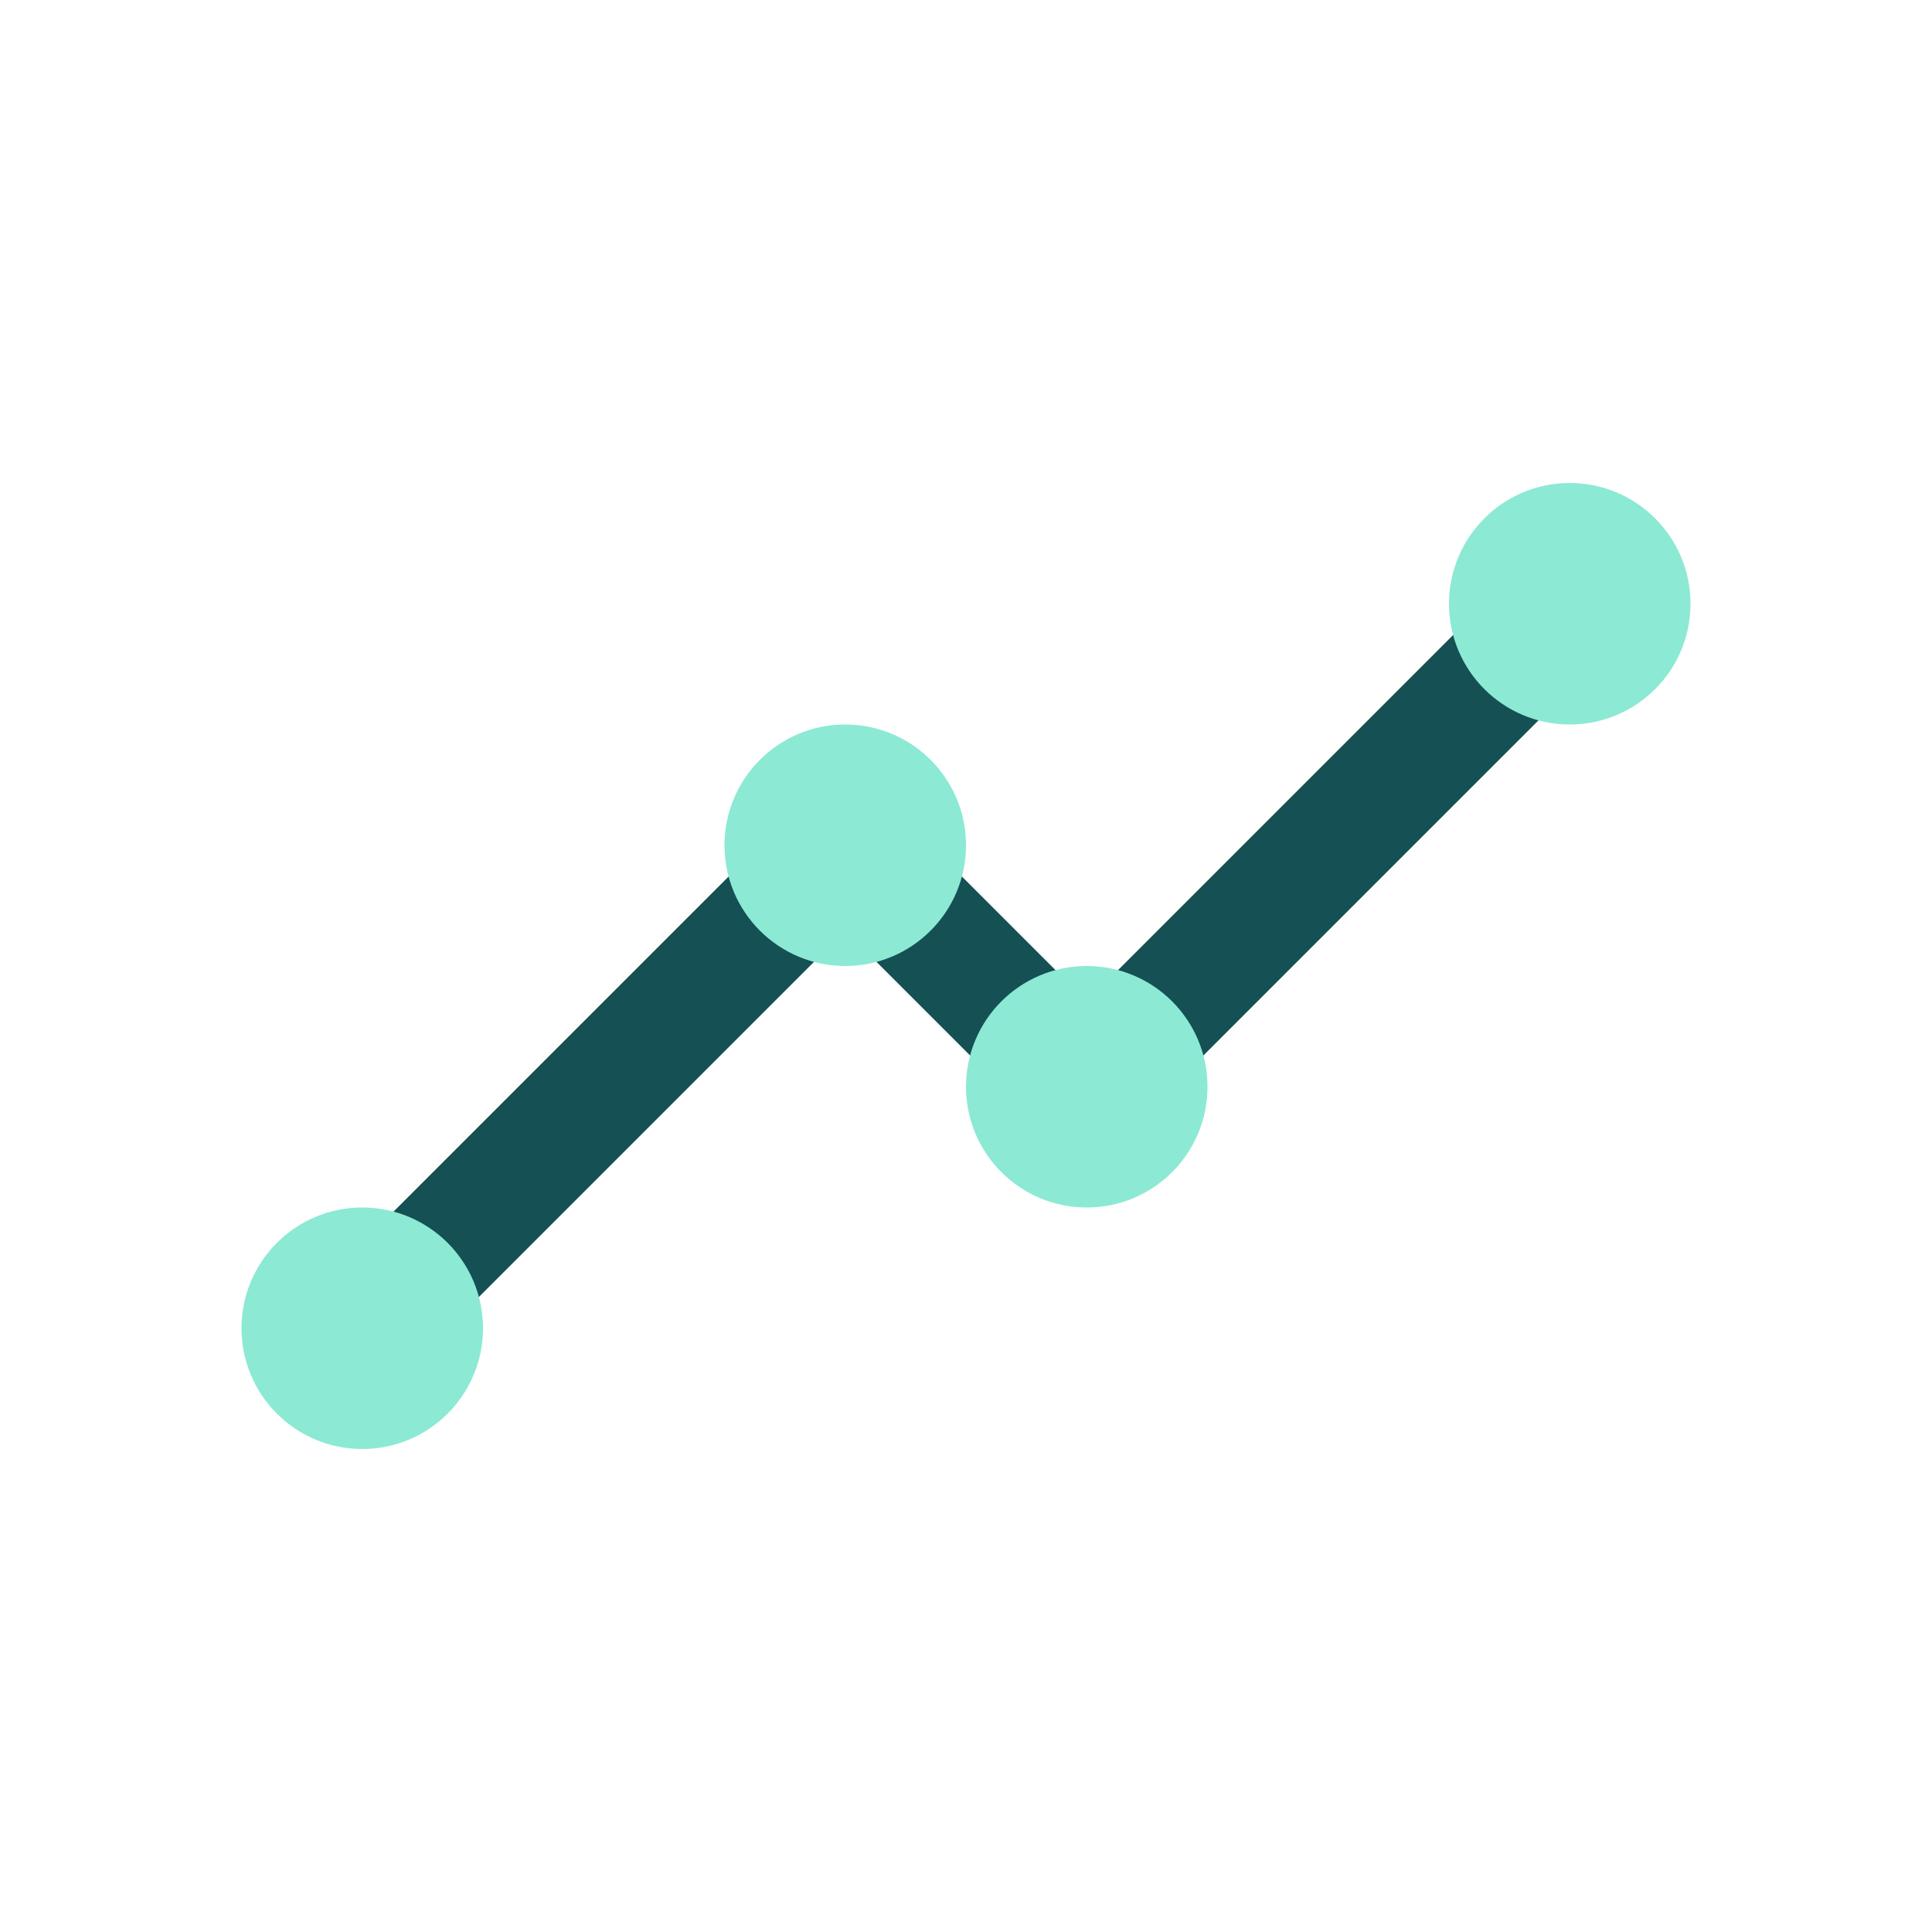 <?xml version="1.0" encoding="UTF-8"?>
<svg xmlns="http://www.w3.org/2000/svg" width="32" height="32" viewBox="0 0 32 32"><polyline points="6,22 14,14 18,18 26,10" fill="none" stroke="#155054" stroke-width="2"/><circle cx="6" cy="22" r="2" fill="#8CE9D4"/><circle cx="14" cy="14" r="2" fill="#8CE9D4"/><circle cx="18" cy="18" r="2" fill="#8CE9D4"/><circle cx="26" cy="10" r="2" fill="#8CE9D4"/></svg>